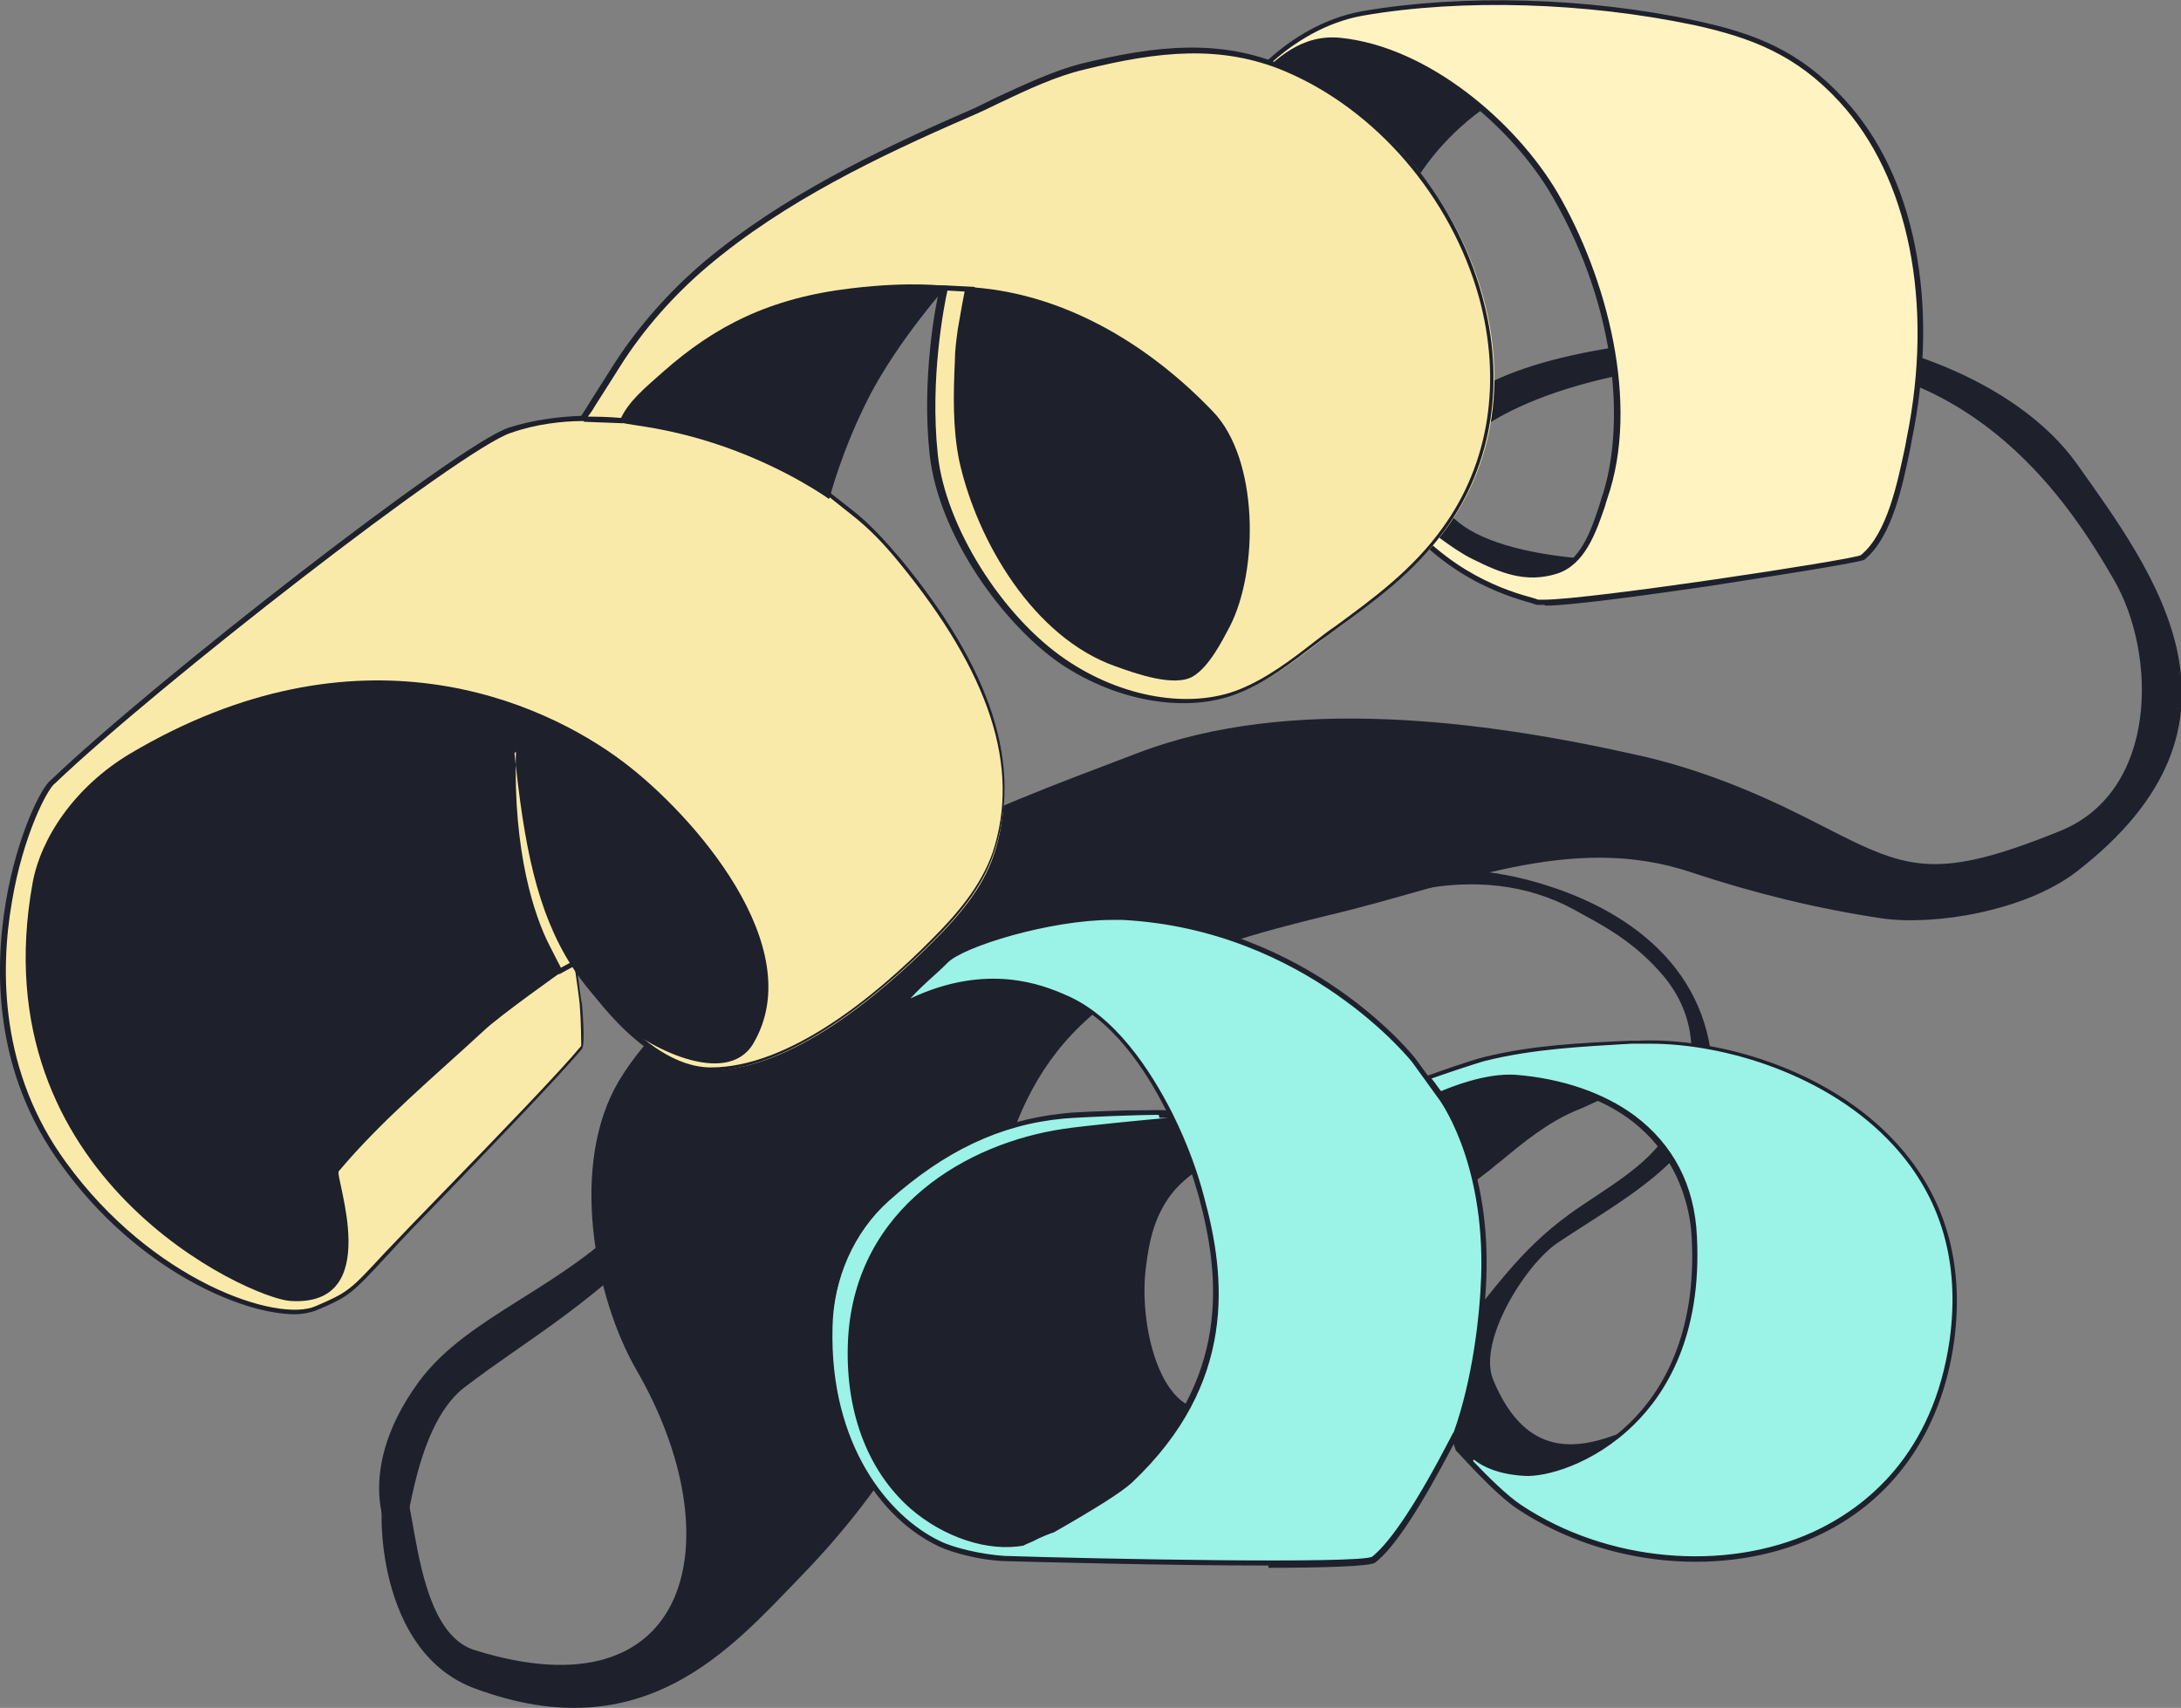<?xml version="1.0" encoding="UTF-8"?>
<svg id="Layer_2" data-name="Layer 2" xmlns="http://www.w3.org/2000/svg" viewBox="0 0 29.42 23.04">
  <rect x="0" y="0" width="29.42" height="23.04" fill="#808080" stroke="none"/>
  <defs>
    <style>
      .cls-1, .cls-2, .cls-3, .cls-4 {
        fill-rule: evenodd;
      }

      .cls-1, .cls-2, .cls-3, .cls-4, .cls-5 {
        stroke-width: 0px;
      }

      .cls-1, .cls-5 {
        fill: #1e202c;
      }

      .cls-2 {
        fill: #faeaaa;
      }

      .cls-3 {
        fill: #fff3c2;
      }

      .cls-4 {
        fill: #9bf2e7;
      }
    </style>
  </defs>
  <g id="Layer_1-2" data-name="Layer 1">
    <g>
      <path class="cls-1" d="m24.13,4.86c-4.56-.05-6.41,2.33-2.85,2.67,1.65.16-1.19,1.19-1.95-.45-.39-.83-.58-2.49,4.8-2.57,1.26-.02,3.07.61,3.88,1.74,1.05,1.48,2.59,3.51,0,5.51-.69.53-1.91.73-2.62.63-.87-.13-1.73-.34-2.57-.62-1.63-.55-3.17.17-4.91.58-.9.22-1.85.47-2.62.94-1.78,1.08-1.77,2.69-2.21,4.22-.4,1.37-1.18,2.63-2.29,3.77-.93.96-2.11,2.34-4.38,1.5-1.34-.49-1.3-2.44-1.24-2.56.53-1.13.18,1.71,1.23,2.04,2.94.92,3.5-1.5,2.19-3.77-.58-1-.91-2.79-.24-3.91.7-1.18,2.54-2.34,3.84-3.06,1-.56,2.08-.95,3.18-1.37,2.03-.77,4.64-.43,6.69.03.83.18,1.61.5,2.32.86,1.3.66,1.61.9,3.41.17,1.33-.54,1.3-2.39.73-3.38-.61-1.06-1.85-2.94-4.38-2.97Z"/>
      <path class="cls-1" d="m17.53,1.96c.64.43,1.64,2.07,1.64,2.07,0,0,.13-.29.15-.36.08-.2-.73-.32-.3-1.1.27-.5.72-.96,1.23-1.26.65-.38.48.05.48.05,0,0-.18-.16-.66-.5-.71-.5-1.27-.5-1.74-.51-.44,0-.97.33-1.29.64-.07.07-.25.24-.22.35.02.08.1.15.16.19.18.14.36.29.55.42Z"/>
      <g>
        <path class="cls-3" d="m20.74,8.12c.28.08,4.31-.55,4.37-.6.4-.33.54-1.13.63-1.6.41-1.98-.05-3.63-.91-4.57-.57-.62-1.16-.86-1.97-1.04-1.61-.35-3.28-.34-4.48-.13-1.12.2-1.82,1.25-1.76,1.31.13.13.2-.25.28-.33.32-.33.67-.66,1.17-.61,1.17.11,2.35,1.12,2.9,2.07.89,1.53,1,3.14.67,4.1-.12.36-.26.86-.67.98-.41.13-.75-.02-1.11-.19-.42-.21-1.24-.96-1.14-.81.76,1.11,1.75,1.33,2.03,1.41Z"/>
        <path class="cls-5" d="m20.83,8.16s-.08,0-.1,0l-.06-.02c-.35-.1-1.27-.36-1.99-1.41,0,0-.03-.04,0-.06.03-.02.04-.02.31.2.25.2.64.51.88.63.36.18.69.32,1.09.19.36-.11.5-.53.61-.86.01-.03.02-.07.03-.1.32-.92.24-2.53-.66-4.08-.54-.94-1.71-1.94-2.88-2.06-.03,0-.06,0-.1,0-.42,0-.74.29-1.05.6-.02.02-.04.08-.06.13-.04.11-.09.22-.17.24-.03,0-.06,0-.09-.04-.02-.02-.01-.06,0-.07.06-.18.73-1.11,1.79-1.3,1.34-.23,3.02-.19,4.5.13.79.17,1.39.4,1.99,1.05.96,1.03,1.3,2.75.92,4.6l-.02.11c-.1.48-.24,1.2-.62,1.51-.05.04-1.48.26-2.12.36-.69.1-1.82.26-2.18.26Zm-2-1.34c.69.92,1.53,1.16,1.86,1.25l.06.02h0s.04,0,.08,0c.61,0,4.11-.53,4.27-.6.36-.29.5-1,.6-1.47l.02-.11c.37-1.82.03-3.52-.91-4.54-.58-.63-1.18-.86-1.95-1.03-1.47-.31-3.14-.36-4.47-.13-1.03.18-1.72,1.12-1.74,1.26.01,0,.01.01.03.01.04,0,.09-.12.12-.2.03-.07.05-.12.08-.15.34-.36.69-.67,1.2-.62,1.19.12,2.37,1.14,2.93,2.09.66,1.13,1.12,2.84.67,4.13-.01.03-.02.06-.03.1-.12.35-.27.79-.65.91-.42.13-.76-.01-1.14-.2-.25-.12-.64-.43-.89-.64-.04-.03-.08-.06-.11-.09Z"/>
      </g>
      <g>
        <path class="cls-2" d="m.71,10.54c-.25.17-1.46,2.96.14,5.16,1.17,1.61,2.88,2.17,3.41,1.95.45-.19.47-.22.97-.75.43-.46,2.19-2.24,2.62-2.76.02-.02,0-.35-.01-.58,0-.02-.08-.57-.08-.57l-.24.13.24-.13s.84,1.45,1.82,1.45c1.08,0,2.27-1,3.01-1.74.34-.34.67-.72.82-1.18.47-1.44-.38-2.86-1.27-3.94-.19-.23-.39-.44-.61-.63-.06-.05-.39-.31-.39-.31,0,0,.06-.44.17-.67.51-1.06,1.25-2.09,1.25-2.09l.58.03-.39-.02s-.26,1.1-.13,2.25c.11,1.01.93,2.23,1.75,2.79.67.46,1.61.71,2.38.4.47-.19.89-.56,1.3-.86.54-.4,1.06-.79,1.46-1.34,1.55-2.14.12-5.25-2.15-6.21-.91-.38-1.8-.25-2.73-.03-.53.13-1.05.42-1.55.64-1.22.53-2.5,1.15-3.52,2.02-.46.39-.87.86-1.2,1.36-.11.17-.23.34-.34.52-.02.03-.13.2-.13.2l.53.02s-.79-.09-1.52.14c-.66.21-4.76,3.4-6.16,4.74Z"/>
        <path class="cls-5" d="m3.98,17.73c-.73,0-2.14-.61-3.15-2.01C-.08,14.48-.08,13.1.08,12.16c.15-.89.48-1.55.61-1.64,1.39-1.33,5.5-4.53,6.17-4.75.34-.11.7-.15.98-.16.04-.06.11-.17.12-.19.07-.11.14-.22.21-.33.04-.06.08-.13.12-.19.33-.51.75-.98,1.21-1.37,1.04-.87,2.31-1.49,3.53-2.02.14-.06.28-.13.42-.2.37-.17.75-.35,1.13-.45,1.02-.25,1.88-.34,2.75.03,1.26.53,2.28,1.72,2.66,3.09.32,1.15.15,2.28-.5,3.17-.41.57-.95.96-1.47,1.34-.09.07-.18.13-.27.2-.33.25-.66.51-1.04.66-.69.28-1.64.12-2.41-.4-.77-.53-1.64-1.73-1.76-2.82-.11-1.02.08-2.01.13-2.22h-.13c-.09.12-.76,1.08-1.23,2.06-.1.2-.15.56-.16.64l.37.29c.2.16.39.36.62.63,1.24,1.5,1.66,2.8,1.27,3.97-.16.48-.49.86-.83,1.2-.79.79-1.96,1.74-3.03,1.75h0c-.81,0-1.52-.97-1.76-1.33.02.16.05.4.06.42,0,0,.05.56,0,.61-.28.34-1.14,1.23-1.82,1.94-.35.36-.65.67-.79.83l-.02.02c-.48.52-.51.55-.96.74-.08.03-.18.05-.3.05Zm3.89-12.05c-.28,0-.64.04-.98.16-.67.22-4.77,3.41-6.15,4.73,0,0,0,0,0,0-.1.07-.43.7-.58,1.6-.16.93-.16,2.29.73,3.51,1.16,1.6,2.85,2.17,3.37,1.94.44-.19.46-.21.94-.73l.02-.02c.15-.16.45-.47.8-.83.69-.71,1.54-1.59,1.82-1.93,0-.03,0-.31-.02-.56,0-.02-.05-.39-.07-.52l-.2.11s-.04,0-.05-.01c0,0,0-.01,0-.02,0-.01,0-.02.02-.03l.24-.13s.01,0,.02,0h0s.02,0,.02.02c0,.01.84,1.43,1.79,1.43h0c1.04,0,2.2-.94,2.98-1.73.33-.33.66-.71.82-1.17.38-1.15-.04-2.42-1.26-3.91-.22-.27-.41-.46-.61-.62l-.39-.31s-.01-.02-.01-.03c0-.02.06-.45.17-.68.51-1.05,1.24-2.08,1.25-2.09,0,0,.02-.01.03-.01h.18s0,0,0,0l.39.02s.03.02.03.04c0,.02-.02.03-.03.03h0l-.36-.02c-.04.18-.24,1.18-.13,2.21.1.96.86,2.18,1.73,2.77.75.51,1.67.67,2.34.4.37-.15.7-.4,1.02-.65.09-.07.18-.14.27-.2.52-.38,1.05-.77,1.45-1.33.63-.87.8-1.98.49-3.11-.38-1.36-1.39-2.53-2.62-3.05-.86-.36-1.7-.27-2.71-.02-.38.09-.76.27-1.12.44-.14.07-.29.14-.43.2-1.22.53-2.49,1.14-3.52,2.01-.45.38-.87.85-1.19,1.36-.04.06-.08.13-.12.19-.07.11-.14.22-.21.33-.01.02-.06.1-.1.15.27,0,.46.02.47.02.02,0,.03.02.03.04s-.02.03-.03.03h0l-.52-.02Z"/>
      </g>
      <path class="cls-1" d="m6.96,10.14c-.04,1.36.25,2.22.45,2.61.1.2.18.35.18.35,0,0-.85.6-1.07.81-.67.62-1.36,1.19-1.95,1.89-.06.07.63,1.84-.66,1.75-.54-.04-4.19-1.66-3.47-5.64.11-.6.56-1.29,1.31-1.74,3.08-1.83,5.56-.72,6.66.11.94.71,2.52,2.5,1.75,3.8-.36.6-1.44.05-1.85-.34-.24-.23-.44-.46-.6-.71-.47-.74-.64-1.62-.77-2.87Z"/>
      <path class="cls-1" d="m11.19,6.72s.16-.64.54-1.38c.39-.75,1.04-1.48,1.04-1.48,0,0-.46-.07-1.29.03-1.1.13-1.84.51-2.54,1.13-.2.18-.48.4-.58.66-.02.06.54.04,1.42.35.85.3,1.4.7,1.4.7Z"/>
      <path class="cls-1" d="m13.03,3.87c0-.07-.1.51-.11.57-.02.15-.04.29-.04.44-.02.44-.03.9.06,1.34.24,1.08,1,2.38,2.11,2.77.25.09.8.29,1.05.13.21-.13.38-.46.49-.67.39-.76.39-2.26-.23-2.9-.89-.93-2.06-1.62-3.34-1.68Z"/>
      <path class="cls-1" d="m23.33,18.87c.02.11-1,.61-1.2.68-.4.14-.86.58-1.29.54-.51-.05-1.04-.3-1.25-.67-.09-.15-.34-.94-.1-1.22.67-.8.98-1.31,1.68-1.82.44-.32,1.06-.64,1.33-1.11.43-.76.45-1.54-.11-2.16-.41-.46-.84-.66-1.16-.84-.64-.35-1.37-.41-2.08-.27-.06.01-.33-.52-.25-.39.06.1.33.09.42.09.38.02.75.05,1.12.13,1.28.29,2.51,1.05,2.65,2.47.12,1.21-1.08,1.8-2.07,2.46-.44.29-1.09,1.33-.88,1.85.82,1.98,2.51-.07,3.19.26Z"/>
      <g>
        <g>
          <path class="cls-1" d="m16.24,15.7s-.03.02-.04.03c-.03.02-.07.04-.1.06-.1.07-.2.15-.28.25-.26.3-.35.66-.4,1.04-.06.47,0,1.08.22,1.5.07.13.15.25.26.35.1.09.25.12.22.28-.07.34-.33.61-.57.85-.21.21-.42.42-.67.58-.24.15-.51.18-.79.22-.5.07-1.03.14-1.46-.19-1.06-.81-1.67-2.47-1.11-3.74.17-.39.5-.69.83-.95.35-.27.75-.54,1.18-.66.62-.18,1.3-.22,1.94-.26.21-.01.58-.08.77.05.23.15-.05.33.02.58Z"/>
          <path class="cls-5" d="m13.45,20.95c-.3,0-.59-.06-.85-.25-1-.76-1.71-2.43-1.12-3.78.18-.41.52-.72.84-.96.28-.22.72-.53,1.19-.67.59-.17,1.23-.21,1.84-.25h.1s.07-.01.11-.02c.21-.02.5-.05.68.07.15.1.11.22.07.34-.03.08-.06.17-.04.26h0s0,0,0,0c0,.02,0,.03-.03.04,0,0,0,0,0,0,0,0-.01.02-.02.02h-.02s-.05.05-.08.06c-.11.08-.2.16-.27.24-.27.31-.35.69-.39,1.03-.06.42,0,1.04.22,1.48.07.14.16.26.26.34.03.02.06.04.08.06.08.05.17.11.14.25-.08.36-.36.64-.58.87-.2.2-.42.42-.68.58-.25.15-.53.19-.8.23-.21.03-.42.06-.64.06Zm2.4-5.88c-.1,0-.2,0-.29.02-.04,0-.08,0-.11,0h-.1c-.61.05-1.24.09-1.83.26-.46.13-.89.44-1.17.66-.31.24-.65.54-.82.93-.45,1.03-.15,2.74,1.1,3.7.42.32.94.25,1.43.18.27-.04.54-.07.78-.22.25-.15.47-.38.67-.57.22-.22.49-.49.56-.84.02-.09-.03-.12-.11-.18-.03-.02-.06-.04-.09-.07-.1-.09-.19-.21-.27-.36-.23-.45-.28-1.09-.22-1.52.05-.35.13-.74.41-1.06.07-.09.17-.17.29-.25.02-.02.05-.04.08-.05h.02s0-.02.01-.02h.01c-.02-.11.01-.2.04-.28.04-.12.06-.19-.04-.26-.09-.06-.21-.07-.35-.07Z"/>
        </g>
        <g>
          <path class="cls-1" d="m21.66,14.82s.06-.07.04-.07c-.11.03-.37.16-.48.2-.45.19-.82.53-1.2.83-.1.08-.2.15-.29.25-.03.03-.08.1-.14.1-.06,0-.12-.07-.16-.11-.11-.12-.21-.25-.29-.38-.09-.13-.17-.28-.19-.44-.04-.29.2-.46.43-.57.5-.23,1.12-.33,1.66-.25.21.03.58.14.65.38"/>
          <path class="cls-5" d="m19.6,16.16h0c-.07,0-.13-.07-.17-.11h-.01c-.11-.12-.21-.25-.3-.4-.08-.12-.17-.28-.19-.46-.05-.37.33-.54.45-.6.51-.24,1.14-.33,1.68-.25.27.04.6.16.67.39,0,0,0,0,0,0,.01.02,0,.04-.02.06,0,0-.02.02-.02.03,0,0,0,0,0-.02h-.02s-.01.05-.01.05l-.03-.03s0,0,0,0c-.08.03-.18.08-.27.12-.05.02-.09.04-.12.05-.37.16-.69.42-.99.67-.07.05-.13.11-.2.16l-.04.03c-.09.07-.17.13-.24.21,0,0-.01.01-.02.02-.03.04-.08.09-.14.09Zm1.08-1.78c-.43,0-.89.1-1.27.27-.31.14-.44.31-.41.53.02.17.11.32.18.43.09.14.19.27.29.38h.01s.08.1.12.1h0s.06-.04.09-.07c0,0,.01-.02.02-.02.08-.08.16-.15.25-.21l.04-.03c.07-.05.13-.11.2-.16.31-.25.63-.52,1.01-.68.03-.01.07-.03.12-.05.11-.05.24-.11.33-.14-.07-.19-.37-.29-.61-.33-.12-.02-.24-.02-.37-.02Z"/>
        </g>
        <g>
          <path class="cls-4" d="m15.78,15c-.34-.68-.82-1.33-1.42-1.57-.32-.13-1.11-.45-2.19.12-.12.06.52-.52.6-.6.22-.23,1.51-.63,2.38-.58,2.54.13,3.94,1.94,3.94,1.94l.34.47s-.07-.11-.17-.23c0,0,.59-.21.78-.25.68-.17,1.37-.19,2.07-.23,1.73-.08,4.64,1.1,4.24,4.01-.43,3.11-3.8,3.59-5.82,2.26-.33-.21-.84-.8-.84-.8,0,0-.06-.14-.03-.21,0,0-.66,1.35-1.11,1.7-.15.12-4.01.03-4.98,0-.3-.01-.69-.11-.88-.2-.84-.41-1.51-1.48-1.47-2.91.02-.65.28-1.3.77-1.74.69-.62,1.45-1.03,2.38-1.12.31-.03,1.42-.07,1.42-.04,0,.02.04.06.04.06,0,0-1.19.12-1.47.16-1.11.16-2.77.93-2.87,2.8-.11,2.09,1.43,2.93,2.33,2.76.03,0,.3-.15.41-.17.41-.23.88-.51,1.04-.67,1.3-1.23,1.31-2.53.96-3.83-.09-.34-.24-.74-.43-1.12,0,0,0,0,0,0Zm3.87,4.33c.24-.68.35-1.52.37-2.11.06-1.62-.6-2.44-.6-2.44,0,0,.56-.26,1.02-.23,1.08.08,2.33.65,2.41,2.15.14,2.52-1.72,3.24-2.29,3.2-.82-.06-.91-.56-.91-.56Z"/>
          <path class="cls-5" d="m17.11,21.12c-1.35,0-3.2-.05-3.56-.06-.32-.01-.7-.11-.89-.2-.94-.45-1.52-1.61-1.49-2.95.02-.68.3-1.33.78-1.76.76-.68,1.52-1.04,2.4-1.13.17-.02.53-.03.83-.04.32,0,.48-.01.55,0-.28-.56-.74-1.25-1.38-1.51-.3-.12-1.09-.45-2.17.12-.03.02-.05,0-.06,0-.02-.03-.03-.04.44-.48.08-.08.15-.14.18-.17.22-.23,1.4-.6,2.26-.6.05,0,.1,0,.14,0,2.53.13,3.95,1.93,3.96,1.95l.16.22c.11-.04.59-.21.76-.25.65-.16,1.29-.19,1.97-.22h.1c1.03-.05,2.56.36,3.49,1.38.66.72.92,1.62.78,2.67-.17,1.24-.84,2.18-1.89,2.65-1.21.55-2.81.4-3.98-.37-.33-.21-.82-.78-.85-.8,0,0,0,0,0,0,0,0-.02-.05-.03-.09-.45.86-.8,1.4-1.06,1.6-.06.05-.67.07-1.44.07Zm-1.48-6.08c-.3,0-1.04.03-1.28.05-.86.08-1.61.44-2.36,1.11-.47.42-.75,1.05-.76,1.71-.04,1.59.76,2.55,1.45,2.88.18.09.56.18.87.2,1.21.04,4.8.11,4.96.01.25-.2.61-.74,1.06-1.61.02-.04.03-.06.04-.07.25-.7.35-1.54.37-2.1.05-1.59-.58-2.41-.59-2.42,0,0,0,0,0,0l-.34-.47s-1.41-1.79-3.91-1.92c-.04,0-.09,0-.14,0-.83,0-2.01.36-2.22.58-.02.02-.09.09-.18.17-.09.08-.23.21-.32.31,1.04-.49,1.79-.18,2.09-.05.67.28,1.15,1.02,1.44,1.59h0c.23.46.36.86.43,1.13.3,1.09.45,2.52-.97,3.86-.14.13-.49.35-1.05.67,0,0,0,0,0,0-.06.02-.19.07-.28.12-.09.04-.12.05-.13.06-.48.09-1.08-.11-1.53-.5-.59-.52-.89-1.34-.84-2.29.1-1.78,1.62-2.64,2.9-2.83.25-.04,1.18-.13,1.42-.15,0,0,0,0,0,0-.02,0-.06,0-.12,0Zm4.24,4.67c.18.19.46.47.66.6,1.15.76,2.73.9,3.92.36.72-.33,1.63-1.05,1.85-2.6.14-1.03-.11-1.91-.76-2.62-.87-.95-2.27-1.37-3.28-1.37-.06,0-.11,0-.16,0h-.1c-.67.04-1.31.07-1.96.23-.15.04-.59.19-.73.24.06.07.1.14.13.17.12-.05.6-.25,1.01-.22.62.05,1.18.24,1.6.55.52.39.81.94.84,1.63.07,1.34-.42,2.12-.85,2.54-.55.54-1.2.71-1.48.69-.33-.02-.54-.11-.68-.22Zm-4.08-4.6c-.17.02-1.19.12-1.45.16-1.25.19-2.74,1.02-2.84,2.77-.05.94.24,1.73.82,2.24.43.38,1.01.57,1.47.48.01,0,.07-.03.12-.05.1-.04.22-.1.28-.12.55-.31.9-.53,1.03-.66,1.39-1.32,1.24-2.72.95-3.79-.07-.24-.18-.61-.38-1.02Zm3.89,4.22c.02.07.14.48.88.53.01,0,.03,0,.04,0,.29,0,.88-.17,1.39-.67.42-.41.9-1.18.83-2.49-.02-.46-.27-1.95-2.38-2.11-.03,0-.06,0-.09,0-.36,0-.76.16-.88.21.12.17.63.99.58,2.43-.02.56-.13,1.41-.37,2.11Z"/>
        </g>
      </g>
      <path class="cls-1" d="m5.39,20.9c.1.01.15-1.62.87-2.18.9-.69,1.73-1.1,3-2.44,1.59-1.67,1.98-2.21,3.56-2.18,2.11.04-.33.25-.11-.41.01-.03-1.02-.17-1.43.17-.7.59-2.37,2.11-2.7,2.47-.96,1.05-2.26,1.4-2.93,2.31-.95,1.3-.37,2.23-.26,2.24Z"/>
    </g>
  </g>
</svg>